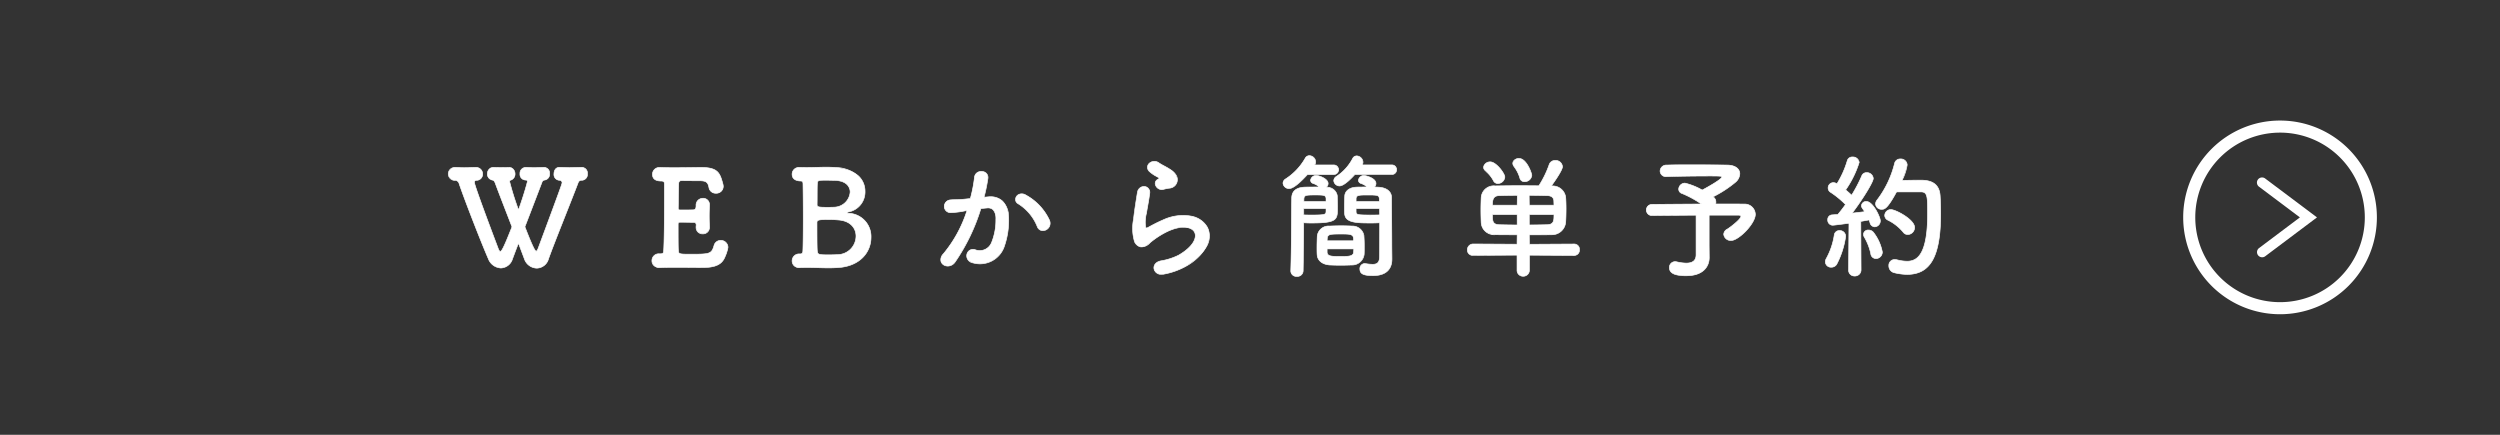 <svg xmlns="http://www.w3.org/2000/svg" width="414" height="72" viewBox="0 0 414 72"><rect x="0" y="0" width="414" height="72" fill="#333333" stroke="none"/><title>アセット 25</title><g id="レイヤー_2" data-name="レイヤー 2"><g id="レイヤー_4" data-name="レイヤー 4"><rect width="414" height="72" fill="none"/><path d="M85.858,40.272c-.44,1.144-.77,2.023-.99,2.617a2.09,2.09,0,0,1-1.914,1.5,2.347,2.347,0,0,1-2.09-1.54c-1.078-2.464-3.806-9.416-4.84-12.452a.715.715,0,0,0-.616-.527,1.069,1.069,0,1,1-.11-2.134h.066c.506.021,1.012.044,1.5.044.594,0,1.188-.022,1.87-.044h.044a1.068,1.068,0,0,1,1.144,1.077,1.009,1.009,0,0,1-1.034,1.057c-.242.044-.33.153-.33.33,0,.132.22,1.122,3.916,10.89.132.353.242.55.374.55.22,0,.572-.594,1.936-4.069-1.056-2.729-2.178-5.61-2.772-7.217-.154-.4-.286-.506-.506-.527a.926.926,0,0,1-.792-1.034c0-.528.286-1.056.858-1.056h.022c.418,0,.968.021,1.65.021.352,0,.726,0,1.144-.021h.044c.572,0,.858.55.858,1.077a.956.956,0,0,1-.66,1.013.241.241,0,0,0-.242.242,48.139,48.139,0,0,0,1.474,4.708,47.792,47.792,0,0,0,1.474-4.708c0-.154-.088-.242-.264-.242a.951.951,0,0,1-.968-1.034.978.978,0,0,1,.946-1.056h.066c.506.021.9.044,1.3.044.484,0,.946-.022,1.628-.044h.044a.929.929,0,0,1,.924,1.033.979.979,0,0,1-.792,1.057.48.48,0,0,0-.462.352c-.814,2.112-1.87,4.906-2.838,7.393,1.474,3.827,1.738,4.025,1.87,4.025.11,0,.22-.176.33-.462,3.916-10.516,3.96-10.736,3.96-10.868a.408.408,0,0,0-.4-.4.954.954,0,0,1-.946-1.057c0-.55.286-1.077.88-1.077h.044c.506.021,1.078.044,1.628.044.682,0,1.386-.022,2.068-.044H96.4a.955.955,0,0,1,.88,1.056.969.969,0,0,1-.924,1.078.565.565,0,0,0-.594.352C94.218,34.244,91.71,40.4,90.83,42.889a2.071,2.071,0,0,1-1.936,1.519,2.248,2.248,0,0,1-2.068-1.562Z" fill="#fff"/><path d="M88.894,44.46a2.3,2.3,0,0,1-2.117-1.6l-.919-2.443c-.333.868-.649,1.7-.939,2.487a2.156,2.156,0,0,1-1.964,1.53,2.4,2.4,0,0,1-2.138-1.571c-1.092-2.5-3.83-9.485-4.842-12.457a.664.664,0,0,0-.565-.491,1.122,1.122,0,1,1-.11-2.239l.134,0c.475.02.966.041,1.428.041.507,0,1-.017,1.577-.035l.336-.009a1.126,1.126,0,0,1,1.2,1.13,1.064,1.064,0,0,1-1.086,1.109c-.243.045-.277.16-.277.277,0,.16.381,1.539,3.913,10.871.09.24.208.516.325.516.22,0,.73-1.089,1.879-4.017l-.5-1.3c-.907-2.34-1.764-4.551-2.263-5.9-.153-.394-.276-.476-.462-.493a1.127,1.127,0,0,1,.072-2.2h.022c.184,0,.393,0,.628.009.3.006.64.013,1.022.013.356,0,.725,0,1.141-.021h.047a1.157,1.157,0,0,1,.208,2.194c-.174.021-.2.129-.2.19a46.323,46.323,0,0,0,1.421,4.551c.89-2.494,1.416-4.445,1.421-4.552,0-.128-.067-.188-.211-.188a1,1,0,0,1-1.021-1.087,1.027,1.027,0,0,1,1-1.108h.066l.305.014c.365.016.68.03.993.03.352,0,.688-.012,1.114-.026l.513-.018h.045a.985.985,0,0,1,.977,1.086,1.03,1.03,0,0,1-.84,1.109.427.427,0,0,0-.418.319c-.311.807-.658,1.715-1.022,2.668-.6,1.561-1.212,3.175-1.808,4.7,1.03,2.673,1.623,3.973,1.813,3.973.035,0,.132-.042.281-.428,3.957-10.625,3.957-10.734,3.957-10.85a.353.353,0,0,0-.343-.343,1,1,0,0,1-1-1.109c0-.562.289-1.13.933-1.13h.044c.5.021,1.082.044,1.628.044.672,0,1.367-.022,2.039-.043H96.4a1,1,0,0,1,.933,1.108,1.023,1.023,0,0,1-.977,1.131.509.509,0,0,0-.544.317c-.64,1.673-1.45,3.722-2.233,5.7-1.121,2.836-2.18,5.515-2.694,6.967A2.131,2.131,0,0,1,88.894,44.46Zm-3.036-4.337,1.017,2.7a2.2,2.2,0,0,0,2.019,1.528,2.029,2.029,0,0,0,1.886-1.483c.515-1.454,1.574-4.134,2.7-6.971.783-1.981,1.593-4.031,2.233-5.7a.609.609,0,0,1,.643-.386.923.923,0,0,0,.872-1.025.9.9,0,0,0-.828-1h-.07c-.672.021-1.368.043-2.042.043-.548,0-1.129-.022-1.63-.044h-.042c-.572,0-.828.515-.828,1.024a.91.91,0,0,0,.9,1,.46.46,0,0,1,.447.448c0,.142,0,.244-3.963,10.887-.133.344-.25.5-.38.5s-.356,0-1.919-4.06l-.007-.019.007-.02c.6-1.534,1.217-3.155,1.815-4.723.364-.952.711-1.861,1.022-2.669a.532.532,0,0,1,.506-.386.927.927,0,0,0,.745-1,.88.88,0,0,0-.872-.98h-.044l-.511.018c-.427.015-.764.026-1.117.026-.314,0-.631-.014-1-.03l-.367-.014a.926.926,0,0,0-.893,1,.9.9,0,0,0,.916.981.279.279,0,0,1,.316.295,46.276,46.276,0,0,1-1.477,4.726l-.05.14-.049-.14a48.551,48.551,0,0,1-1.477-4.726.294.294,0,0,1,.288-.295.908.908,0,0,0,.614-.96c0-.509-.277-1.024-.805-1.024h-.044c-.417.021-.787.021-1.144.021-.383,0-.724-.007-1.024-.013-.234,0-.443-.009-.626-.009h-.022c-.553,0-.806.52-.806,1,0,.457.232.96.742.981.261.025.4.167.553.561.5,1.35,1.355,3.561,2.262,5.9l.517,1.336-.007.02c-1.5,3.817-1.759,4.1-1.985,4.1-.171,0-.289-.224-.423-.584C79.011,32.092,78.5,30.4,78.5,30.2s.119-.336.374-.382a.965.965,0,0,0,.99-1,1.013,1.013,0,0,0-1.091-1.024H78.73l-.289.01c-.551.018-1.072.034-1.581.034-.464,0-.957-.021-1.433-.041l-.129,0a.973.973,0,0,0-1,1.024c0,.638.406,1,1.113,1a.768.768,0,0,1,.666.563c1.012,2.97,3.748,9.954,4.839,12.448a2.3,2.3,0,0,0,2.042,1.509,2.054,2.054,0,0,0,1.865-1.463c.3-.821.638-1.7.99-2.616Z" fill="#fff"/><path d="M114.185,42.1c3.52,0,3.652-.088,4.048-1.43a1.124,1.124,0,0,1,1.1-.858,1.182,1.182,0,0,1,1.21,1.166,6.037,6.037,0,0,1-.44,1.431c-.44,1.144-1.254,1.892-3.586,1.892-1.188,0-2.838-.021-4.378-.021-1.056,0-2.046,0-2.86.044a1.185,1.185,0,0,1-1.32-1.145,1.139,1.139,0,0,1,1.21-1.144h.22c.374,0,.484-.11.506-.44.11-1.452.132-5.588.132-8.777V30.482c0-.33-.088-.507-.572-.507-.506,0-1.408-.109-1.408-1.121a1.141,1.141,0,0,1,1.232-1.122h.088c.594.021,1.342.044,2.156.044,1.628,0,3.5-.044,4.664-.044,2.706,0,3.036.989,3.5,2.64a2.054,2.054,0,0,1,.088.484A1.148,1.148,0,0,1,118.563,32a1.131,1.131,0,0,1-1.166-.968c-.154-.792-.418-1.1-1.518-1.1-.924,0-2.618-.021-2.9-.021-.44,0-.572.088-.594.572-.022.989-.044,2.529-.066,4,0,.22.11.286.308.286.7,0,1.826,0,2.2-.022s.44-.33.44-.7a1.131,1.131,0,0,1,1.144-1.21,1.05,1.05,0,0,1,1.078,1.122v.088c-.022.506-.044,1.1-.044,1.672,0,.683.022,1.364.044,1.849v.088a1.112,1.112,0,0,1-2.222,0v-.088c0-.089.022-.2.022-.286,0-.242-.066-.462-.462-.462-.418,0-1.518-.022-2.2-.022-.264,0-.33.11-.33.353,0,2,0,3.827.044,4.334C112.359,42.053,112.491,42.1,114.185,42.1Z" fill="#fff"/><path d="M109.227,44.373A1.478,1.478,0,0,1,108.24,44a1.1,1.1,0,0,1-.333-.829,1.19,1.19,0,0,1,1.263-1.2h.22c.34,0,.433-.08.454-.392.109-1.438.132-5.565.132-8.773V30.482c0-.313-.075-.454-.519-.454-.956,0-1.461-.406-1.461-1.174a1.191,1.191,0,0,1,1.285-1.175h.088c.567.021,1.323.044,2.156.044.881,0,1.852-.014,2.707-.024.731-.011,1.422-.02,1.957-.02,2.8,0,3.1,1.065,3.549,2.678l.015.059a1.825,1.825,0,0,1,.075.44,1.207,1.207,0,0,1-1.263,1.2,1.183,1.183,0,0,1-1.218-1.012c-.152-.779-.4-1.057-1.466-1.057-.594,0-1.5-.009-2.157-.015l-.747-.007c-.407,0-.52.065-.541.521-.02.883-.04,2.229-.059,3.531l-.007.472c0,.171.067.232.255.232.682,0,1.824,0,2.2-.022.281-.017.39-.2.39-.651a1.188,1.188,0,0,1,.322-.9,1.264,1.264,0,0,1,.875-.366,1.1,1.1,0,0,1,1.131,1.175v.088c-.021.473-.044,1.088-.044,1.672,0,.765.028,1.485.044,1.847v.09a1.118,1.118,0,0,1-1.175,1.131,1.107,1.107,0,0,1-1.153-1.131v-.088a1.385,1.385,0,0,1,.011-.149,1.28,1.28,0,0,0,.011-.137c0-.245-.07-.409-.409-.409-.184,0-.5,0-.853-.009-.452-.007-.965-.014-1.347-.014-.215,0-.277.067-.277.3,0,1.967,0,3.825.044,4.329.02.512.079.567,1.8.567,3.315,0,3.586,0,4-1.392a1.181,1.181,0,0,1,1.151-.9,1.231,1.231,0,0,1,1.263,1.219,6.141,6.141,0,0,1-.444,1.451c-.384,1-1.091,1.924-3.635,1.924-.556,0-1.213,0-1.912-.01-.81-.006-1.646-.012-2.466-.012-1.051,0-2.044,0-2.857.044Zm-.058-2.289a1.088,1.088,0,0,0-1.157,1.091,1,1,0,0,0,.3.753,1.39,1.39,0,0,0,.964.339c.815-.044,1.81-.044,2.862-.044.82,0,1.657.006,2.467.012.7,0,1.355.01,1.911.01,1.694,0,2.943-.316,3.537-1.857a6.039,6.039,0,0,0,.437-1.412,1.126,1.126,0,0,0-1.157-1.113,1.067,1.067,0,0,0-1.049.82c-.413,1.4-.6,1.468-4.1,1.468-1.664,0-1.877-.037-1.9-.666-.044-.507-.044-2.366-.044-4.336,0-.243.065-.405.383-.405.383,0,.9.007,1.348.013.354,0,.668.01.852.01.461,0,.515.294.515.515a1.367,1.367,0,0,1-.011.148,1.259,1.259,0,0,0-.011.138v.088a1.059,1.059,0,0,0,2.117,0v-.088c-.017-.359-.044-1.082-.044-1.849,0-.586.023-1.2.044-1.674v-.086a1,1,0,0,0-1.025-1.069,1.158,1.158,0,0,0-.8.334,1.092,1.092,0,0,0-.292.822c0,.36-.058.732-.49.758-.375.022-1.475.022-2.2.022-.155,0-.361-.035-.361-.339l.007-.472c.02-1.3.039-2.649.059-3.533.024-.53.19-.624.646-.624l.748.006c.66.007,1.563.016,2.156.016,1.153,0,1.416.353,1.57,1.144a1.147,1.147,0,0,0,2.271-.166,1.717,1.717,0,0,0-.072-.414l-.015-.058c-.438-1.564-.729-2.6-3.447-2.6-.534,0-1.225.01-1.956.02-.856.012-1.827.024-2.708.024-.834,0-1.592-.023-2.158-.044h-.086a1.089,1.089,0,0,0-1.179,1.069c0,.709.456,1.068,1.355,1.068.522,0,.625.205.625.56v2.332c0,3.21-.023,7.34-.132,8.781-.024.366-.166.489-.559.489Z" fill="#fff"/><path d="M144.242,39.326c0,2.31-1.716,4.773-5.522,4.994-.506.021-.99.044-1.452.044-1.21,0-2.31-.066-3.52-.066-.4,0-.814,0-1.254.022a1.138,1.138,0,0,1-1.32-1.122,1.159,1.159,0,0,1,1.276-1.145h.044c.374,0,.44-.2.462-.483.044-.924.066-3.212.066-5.5s-.022-4.6-.044-5.588c0-.353-.088-.507-.4-.507-.638,0-1.408-.241-1.408-1.121a1.129,1.129,0,0,1,1.232-1.122h.11c.4.021.792.021,1.166.021,1.122,0,2.134-.065,3.234-.065.418,0,.858.021,1.32.044,3.894.241,5.016,2.31,5.016,3.938a3.372,3.372,0,0,1-2.618,3.41c-.352.044-.374.132-.374.154,0,.088.33.088.352.088A3.845,3.845,0,0,1,144.242,39.326Zm-2.486-.22c0-1.3-.88-2.53-2.926-2.685-.55-.044-1.012-.065-1.474-.065-1.76,0-2.068.044-2.068.506,0,3.762.022,4.422.066,4.773.066.506.22.572,1.848.572.594,0,1.21-.022,1.628-.044A3.088,3.088,0,0,0,141.755,39.106Zm-4.884-9.263c-1.342,0-1.5.022-1.518.572-.044.528-.022,2.2-.044,3.454,0,.374.132.462,1.584.462.418,0,.88,0,1.276-.022a2.71,2.71,0,0,0,2.618-2.508c0-1.012-.792-1.936-2.772-1.936C138.016,29.866,137.443,29.843,136.871,29.843Z" fill="#fff"/><path d="M137.267,44.416c-.606,0-1.193-.017-1.762-.033s-1.154-.033-1.758-.033c-.4,0-.812,0-1.251.022a1.344,1.344,0,0,1-1.026-.333,1.144,1.144,0,0,1-.35-.842A1.21,1.21,0,0,1,132.45,42h.044c.319,0,.387-.141.409-.435.041-.853.066-2.959.066-5.5,0-2.344-.023-4.628-.044-5.587,0-.345-.083-.455-.343-.455-.343,0-1.461-.085-1.461-1.174a1.178,1.178,0,0,1,1.285-1.175h.11c.4.021.788.021,1.166.021.563,0,1.106-.017,1.631-.033s1.054-.032,1.6-.032c.417,0,.854.021,1.316.044a6.113,6.113,0,0,1,4.009,1.464,3.507,3.507,0,0,1,1.063,2.526,3.413,3.413,0,0,1-2.663,3.463c-.241.029-.308.079-.324.1a.8.8,0,0,0,.294.039,3.913,3.913,0,0,1,3.683,4.057c0,2.352-1.723,4.823-5.572,5.047l-.125.006C138.132,44.4,137.692,44.416,137.267,44.416Zm-3.52-.172c.606,0,1.193.017,1.762.033s1.154.033,1.758.033c.423,0,.861-.019,1.325-.039l.125,0c3.779-.22,5.472-2.64,5.472-4.941a3.8,3.8,0,0,0-3.582-3.951h0c-.4,0-.4-.105-.4-.141,0-.07.073-.163.42-.207a3.3,3.3,0,0,0,2.572-3.357,3.4,3.4,0,0,0-1.032-2.451,6.006,6.006,0,0,0-3.935-1.434c-.466-.022-.9-.044-1.316-.044-.546,0-1.082.017-1.6.032s-1.07.033-1.635.033c-.379,0-.771,0-1.169-.021h-.107a1.077,1.077,0,0,0-1.179,1.069c0,.964.948,1.068,1.355,1.068.373,0,.449.224.449.56.021.958.044,3.243.044,5.588,0,2.538-.025,4.647-.066,5.5-.021.271-.078.533-.515.533h-.044a1.11,1.11,0,0,0-1.224,1.092,1.041,1.041,0,0,0,.317.766,1.226,1.226,0,0,0,.947.3C132.932,44.245,133.347,44.245,133.747,44.245ZM137.2,42.26c-1.633,0-1.828-.063-1.9-.618-.047-.374-.066-1.121-.066-4.78,0-.514.347-.559,2.121-.559.454,0,.91.021,1.479.065,2.193.165,2.974,1.522,2.974,2.737a3.146,3.146,0,0,1-2.975,3.11C138.575,42.23,137.9,42.26,137.2,42.26Zm.154-5.852c-1.77,0-2.015.056-2.015.453,0,3.63.021,4.4.065,4.767.06.46.175.526,1.8.526.7,0,1.369-.031,1.625-.044a3.04,3.04,0,0,0,2.876-3c0-1.167-.756-2.472-2.877-2.632C138.26,36.429,137.807,36.409,137.355,36.409Zm-.462-2.024c-1.407,0-1.637-.072-1.637-.515.008-.5.01-1.048.012-1.582,0-.8,0-1.555.032-1.876.024-.6.245-.621,1.571-.621.566,0,1.141.022,1.146.022,1.364,0,2.823.522,2.823,1.988a2.764,2.764,0,0,1-2.668,2.561C137.775,34.384,137.307,34.384,136.893,34.384Zm-.022-4.488c-1.363,0-1.445.029-1.465.521-.026.32-.029,1.073-.032,1.871,0,.534,0,1.088-.012,1.582,0,.316.065.408,1.531.408.412,0,.878,0,1.273-.022a2.657,2.657,0,0,0,2.568-2.455c0-.441-.2-1.883-2.719-1.883C138.008,29.918,137.435,29.9,136.871,29.9Z" fill="#fff"/><path d="M163.683,32.593c1.848-.153,3.256.924,3.344,3.389a13.094,13.094,0,0,1-.748,4.905,4.266,4.266,0,0,1-5.17,2.641c-1.738-.506-1.034-2.53.308-2.2a2.1,2.1,0,0,0,2.794-1.188,9.809,9.809,0,0,0,.7-3.806c0-1.342-.462-1.979-1.474-1.892-.33.021-.66.065-1.012.109a32.433,32.433,0,0,1-4.268,8.845c-1.056,1.5-3.344.22-1.914-1.387a21.227,21.227,0,0,0,3.894-7.149l-.264.044a14.936,14.936,0,0,1-2.376.308,1.057,1.057,0,1,1-.066-2.112c.682-.065,1.364-.044,2.156-.109l1.1-.11a23.429,23.429,0,0,0,.682-3.5c.154-1.43,2.4-1.3,2.222.176a29.06,29.06,0,0,1-.638,3.1Zm8.1,4.95a7.9,7.9,0,0,0-3.146-3.784c-1.078-.594-.11-2.244,1.254-1.452a9.125,9.125,0,0,1,3.916,4.181C174.352,37.94,172.372,38.908,171.779,37.543Z" fill="#fff"/><path d="M156.959,44.114a1.394,1.394,0,0,1-.18-.012,1.18,1.18,0,0,1-.979-.724,1.39,1.39,0,0,1,.407-1.4,21.229,21.229,0,0,0,3.854-7.048l-.176.029a14.285,14.285,0,0,1-2.385.309,1.074,1.074,0,0,1-1.174-1.018,1.152,1.152,0,0,1,1.1-1.2c.35-.033.7-.044,1.062-.056.348-.011.708-.021,1.1-.054l1.063-.106a23.367,23.367,0,0,0,.671-3.455,1.116,1.116,0,0,1,.675-.943,1.293,1.293,0,0,1,1.256.123,1.044,1.044,0,0,1,.4,1.008,28.858,28.858,0,0,1-.621,3.037l.652-.06a3.019,3.019,0,0,1,2.318.677,3.76,3.76,0,0,1,1.083,2.763,13.148,13.148,0,0,1-.751,4.928,4.3,4.3,0,0,1-5.234,2.671,1.242,1.242,0,0,1-1.03-1.507,1.1,1.1,0,0,1,1.365-.8,2.05,2.05,0,0,0,2.733-1.159,9.776,9.776,0,0,0,.7-3.783,2.086,2.086,0,0,0-.466-1.58,1.192,1.192,0,0,0-.951-.259c-.292.019-.584.056-.893.095l-.083.01a32.267,32.267,0,0,1-4.265,8.827A1.534,1.534,0,0,1,156.959,44.114Zm3.26-9.32-.029.084a21.123,21.123,0,0,1-3.9,7.167,1.292,1.292,0,0,0-.387,1.3,1.075,1.075,0,0,0,.894.655,1.4,1.4,0,0,0,1.324-.631,32.211,32.211,0,0,0,4.261-8.83l.01-.032.15-.02c.31-.039.6-.075.9-.095a1.284,1.284,0,0,1,1.03.286,2.179,2.179,0,0,1,.5,1.658,9.889,9.889,0,0,1-.709,3.828,2.147,2.147,0,0,1-2.854,1.218.989.989,0,0,0-1.238.72,1.142,1.142,0,0,0,.957,1.378,4.192,4.192,0,0,0,5.107-2.61,13.032,13.032,0,0,0,.744-4.883,3.661,3.661,0,0,0-1.047-2.687,2.9,2.9,0,0,0-2.239-.65l-.8.073.019-.072a29.111,29.111,0,0,0,.637-3.1.942.942,0,0,0-.354-.911,1.184,1.184,0,0,0-1.15-.111,1.014,1.014,0,0,0-.612.858,23.473,23.473,0,0,1-.684,3.506l-.009.035-.036,0-1.1.11c-.391.032-.752.043-1.1.054s-.708.022-1.055.056a1.049,1.049,0,0,0-1.007,1.09.974.974,0,0,0,1.068.917,15.548,15.548,0,0,0,2.366-.307ZM172.7,38.251a1.037,1.037,0,0,1-.972-.687h0a7.813,7.813,0,0,0-3.124-3.76.867.867,0,0,1-.489-.76,1,1,0,0,1,.506-.856,1.264,1.264,0,0,1,1.29.072,9.2,9.2,0,0,1,3.939,4.208,1.276,1.276,0,0,1-.7,1.693A1.2,1.2,0,0,1,172.7,38.251Zm-3.527-6.1a.978.978,0,0,0-.5.133.9.9,0,0,0-.454.764.769.769,0,0,0,.435.669,7.911,7.911,0,0,1,3.169,3.809h0a.949.949,0,0,0,1.281.543,1.174,1.174,0,0,0,.646-1.559,9.1,9.1,0,0,0-3.894-4.153A1.355,1.355,0,0,0,169.175,32.148Z" fill="#fff"/><path d="M192.727,45.4c-1.782.352-2.354-1.826-.484-2.2a10.318,10.318,0,0,0,2.948-.946c2.42-1.408,3.08-2.926,2.618-3.806s-2.068-1.21-4.4-.154a13.91,13.91,0,0,0-2.948,1.892c-1.3,1.255-2.178.639-2.574-.132a7.571,7.571,0,0,1-.176-3.739c.176-1.606.462-3.3.638-4.423.22-1.407,2.222-1.363,2.024.221-.11.924-.352,2.155-.528,3.212a5.766,5.766,0,0,0-.132,2.288c.066.176.176.176.374.065.44-.242,1.474-.813,2.508-1.254,6.644-2.882,11.33,3.059,3.894,7.612A11.91,11.91,0,0,1,192.727,45.4Zm-.088-14.036c-1.056.264-1.848-1.145-.924-1.65.11-.065.33-.176.176-.286a7.69,7.69,0,0,1-1.562-1.034c-.946-1.033.506-2.2,1.606-1.407.4.285,1.144.615,1.782,1.033a2.351,2.351,0,0,1,1.254,1.606,1.432,1.432,0,0,1-1.386,1.54C193.3,31.207,192.991,31.274,192.639,31.362Z" fill="#fff"/><path d="M192.347,45.49a1.239,1.239,0,0,1-1.292-.95c-.106-.536.217-1.2,1.178-1.394a10.1,10.1,0,0,0,2.932-.94c2.412-1.4,3.043-2.888,2.6-3.735-.427-.814-1.966-1.2-4.331-.131A13.861,13.861,0,0,0,190.5,40.22a1.946,1.946,0,0,1-1.619.719,1.53,1.53,0,0,1-1.04-.863,7.809,7.809,0,0,1-.182-3.77c.147-1.341.367-2.717.543-3.822.034-.215.066-.417.1-.6a1.176,1.176,0,0,1,1.153-1.059.942.942,0,0,1,.149.011,1.033,1.033,0,0,1,.826,1.283c-.075.636-.215,1.424-.35,2.186-.062.351-.124.7-.178,1.028a5.894,5.894,0,0,0-.135,2.26c.021.059.047.092.078.1s.114,0,.221-.063l.029-.016c.44-.242,1.47-.809,2.485-1.241a7.8,7.8,0,0,1,4.647-.639,3.884,3.884,0,0,1,2.774,1.9,3.363,3.363,0,0,1-.064,3.052,8.7,8.7,0,0,1-3.416,3.391,11.872,11.872,0,0,1-3.78,1.371h0A2,2,0,0,1,192.347,45.49Zm3.731-7.905a1.857,1.857,0,0,1,1.778.837c.469.893-.166,2.438-2.639,3.876a10.19,10.19,0,0,1-2.964.952c-.9.179-1.195.767-1.095,1.27a1.213,1.213,0,0,0,1.558.827h0a11.946,11.946,0,0,0,3.745-1.357,8.6,8.6,0,0,0,3.375-3.347,3.257,3.257,0,0,0,.065-2.957c-.9-1.731-3.758-2.747-7.286-1.215-1.01.43-2.037,1-2.476,1.235l-.028.016c-.139.078-.23.1-.309.071a.251.251,0,0,1-.14-.164,5.769,5.769,0,0,1,.129-2.315c.055-.331.117-.679.179-1.029.134-.761.273-1.547.349-2.18.1-.771-.336-1.11-.736-1.166a1.064,1.064,0,0,0-1.183.959c-.029.187-.062.389-.1.6-.176,1.1-.4,2.479-.542,3.817a7.746,7.746,0,0,0,.17,3.709,1.428,1.428,0,0,0,.963.808,1.867,1.867,0,0,0,1.527-.689,13.94,13.94,0,0,1,2.963-1.9A6.886,6.886,0,0,1,196.078,37.584Zm-3.7-6.137a1.162,1.162,0,0,1-1.056-.735.8.8,0,0,1,.368-1.048l.027-.016c.056-.032.172-.1.174-.143,0-.01-.011-.023-.031-.038-.118-.073-.259-.152-.408-.236a4.806,4.806,0,0,1-1.163-.806.952.952,0,0,1-.074-1.352,1.307,1.307,0,0,1,1.75-.134,7.853,7.853,0,0,0,.787.459c.314.169.67.361.993.573.822.538,1.24,1.077,1.278,1.646a1.473,1.473,0,0,1-1.431,1.6c-.269.042-.567.1-.941.2A1.125,1.125,0,0,1,192.378,31.448Zm-1.227-4.674a1.157,1.157,0,0,0-.857.371.851.851,0,0,0,.074,1.21,4.772,4.772,0,0,0,1.137.785c.15.084.292.164.414.24a.152.152,0,0,1,.078.131c0,.1-.127.172-.226.229l-.028.017a.7.7,0,0,0-.321.916,1.032,1.032,0,0,0,1.206.637c.377-.094.679-.157.951-.2a1.374,1.374,0,0,0,1.341-1.483c-.036-.535-.438-1.047-1.23-1.566-.32-.209-.674-.4-.986-.567a7.964,7.964,0,0,1-.8-.467A1.281,1.281,0,0,0,191.151,26.774Z" fill="#fff"/><path d="M216.5,28.9c-.154.176-2.024,2.332-3.014,2.332a1,1,0,0,1-1.034-.9.88.88,0,0,1,.44-.7,9.813,9.813,0,0,0,3.256-3.454.762.762,0,0,1,.682-.4,1.074,1.074,0,0,1,1.034,1.012.956.956,0,0,1-.154.506v.022h3.1a.793.793,0,1,1,0,1.584Zm-.616,8.777c0,1.849-.044,4.643-.088,7.172a.954.954,0,0,1-1.034.925.929.929,0,0,1-1.012-.881v-.044c.11-3.365.11-8.052.154-12.012,0-.9.418-1.76,2.112-1.848.572-.022,1.606-.022,2.442-.022a2.515,2.515,0,0,0-1.012-.594.567.567,0,0,1-.418-.528.922.922,0,0,1,.946-.792c.418,0,1.958.528,1.958,1.342a.81.81,0,0,1-.286.595c1.012.088,1.76.66,1.8,1.452.022.527.044,1.188.044,1.8,0,2.178-.044,2.684-4.378,2.684-.462,0-.9-.021-1.232-.044Zm3.7-3.146h-3.7v1.056c.308.022.924.022,1.518.022,2.134,0,2.156-.133,2.178-.595Zm0-1.672c-.044-.551-.4-.572-1.8-.572-1.584,0-1.826.021-1.87.726v.353h3.674Zm-1.474,9.283c-.022-.352-.022-.748-.022-1.144,0-.66.022-1.342.044-1.892a1.859,1.859,0,0,1,2.024-1.673c.638-.021,1.3-.044,1.936-.044s1.276.022,1.826.044a1.93,1.93,0,0,1,1.936,1.54c.044.551.066,1.188.066,1.826,0,.462,0,.9-.022,1.32a2.006,2.006,0,0,1-2.046,1.76c-.572.022-1.188.044-1.826.044-.616,0-1.254-.021-1.826-.044C218.925,43.791,218.155,43.11,218.111,42.141Zm6.05-2.266c0-.132-.022-.264-.022-.374-.044-.7-.594-.748-1.892-.748-1.98,0-2.42,0-2.464.771,0,.109-.022.22-.022.352Zm-4.4,1.342v.528c.022.682.66.726,2.156.726s2.2-.021,2.244-.748c0-.153.022-.33.022-.506Zm4.6-12.319c-.418.483-1.76,1.892-2.508,1.892a.969.969,0,0,1-.99-.88.873.873,0,0,1,.418-.683,7.824,7.824,0,0,0,2.728-3.014.75.75,0,0,1,.66-.4,1.094,1.094,0,0,1,1.034,1.033.928.928,0,0,1-.132.463h4.862a.793.793,0,1,1,0,1.584Zm2.816,8.029c-2.6,0-4.444-.021-4.51-1.605-.022-.33-.022-.7-.022-1.078,0-.638.022-1.3.044-1.8.044-.814.814-1.408,1.914-1.452.352-.022,1.078-.022,1.782-.022a2.515,2.515,0,0,0-1.012-.594.568.568,0,0,1-.418-.528.922.922,0,0,1,.946-.792c.11,0,1.958.374,1.958,1.342a.82.82,0,0,1-.264.572c.22,0,.44.022.594.022,1.606.065,2.244.88,2.244,1.693,0,2,.044,5.853.044,7.7,0,.968.022,1.826.022,2.53,0,1.452-.748,2.728-3.08,2.728-1.474,0-2.222-.2-2.222-1.1a.837.837,0,0,1,.836-.9c.044,0,.088.022.154.022a7.209,7.209,0,0,0,1.122.109c.66,0,1.122-.22,1.144-1.21.022-1.43.022-4.245.022-5.676C228.142,36.906,227.681,36.927,227.175,36.927Zm1.232-3.981c-.044-.595-.176-.66-1.914-.66-1.54,0-1.892.044-1.936.594v.484h3.85Zm.044,1.584h-3.894v.483c.022.528.11.595,2.288.595.66,0,1.32,0,1.628-.022Z" fill="#fff"/><path d="M214.767,45.825a.977.977,0,0,1-1.064-.934v-.044c.078-2.384.1-5.447.123-8.409.009-1.229.018-2.447.031-3.6,0-1.186.727-1.825,2.162-1.9.545-.021,1.508-.022,2.317-.022a2.367,2.367,0,0,0-.787-.444l-.117-.048a.617.617,0,0,1-.451-.577.979.979,0,0,1,1-.845c.417,0,2.011.523,2.011,1.395a.849.849,0,0,1-.222.554,1.76,1.76,0,0,1,1.74,1.49c.03.711.044,1.3.044,1.807,0,2.157,0,2.736-4.431,2.736-.456,0-.884-.021-1.179-.04v.735c0,1.862-.044,4.671-.088,7.173A1.007,1.007,0,0,1,214.767,45.825Zm3.7-14.807c-.833,0-1.869,0-2.44.022-1.387.072-2.061.659-2.061,1.795-.013,1.156-.022,2.375-.031,3.6-.022,2.963-.045,6.026-.123,8.41v.042a.876.876,0,0,0,.959.828.905.905,0,0,0,.981-.872c.043-2.5.088-5.311.088-7.172v-.849l.056,0c.294.02.746.044,1.229.044,4.325,0,4.325-.5,4.325-2.631,0-.5-.015-1.093-.044-1.8-.042-.75-.747-1.313-1.755-1.4l-.124-.011.093-.082a.758.758,0,0,0,.268-.555c0-.774-1.537-1.289-1.905-1.289a.87.87,0,0,0-.893.739.518.518,0,0,0,.384.479l.118.049a2.3,2.3,0,0,1,.914.559l.083.089Zm8.954,14.674c-1.44,0-2.274-.188-2.274-1.152a.887.887,0,0,1,.889-.955.353.353,0,0,1,.073.011.333.333,0,0,0,.081.012,7.233,7.233,0,0,0,1.122.109c.64,0,1.07-.2,1.091-1.158.021-1.41.022-4.22.022-5.618-.3.02-.738.04-1.245.04-2.511,0-4.494,0-4.563-1.656-.022-.33-.022-.712-.022-1.08,0-.526.015-1.134.044-1.806.046-.854.836-1.458,1.965-1.5.331-.021.994-.022,1.656-.022a2.367,2.367,0,0,0-.787-.444l-.117-.048a.617.617,0,0,1-.451-.577.98.98,0,0,1,1-.845c.137,0,2.011.388,2.011,1.395a.828.828,0,0,1-.2.521c.082,0,.161.007.234.011.09,0,.173.01.242.01,1.694.068,2.3.947,2.3,1.746,0,1.021.012,2.532.023,3.994.011,1.44.021,2.8.021,3.706,0,.521.007,1.022.012,1.464.005.385.01.742.01,1.066C230.549,45.33,228.586,45.692,227.416,45.692Zm-1.386-2a.787.787,0,0,0-.783.85c0,.782.547,1.047,2.169,1.047,2.5,0,3.027-1.455,3.027-2.675,0-.324,0-.681-.01-1.065-.006-.441-.012-.942-.012-1.465,0-.905-.011-2.266-.021-3.705-.011-1.462-.022-2.974-.022-4,0-.75-.576-1.574-2.193-1.641h0c-.069,0-.153,0-.245-.01s-.227-.013-.346-.013h-.128l.091-.09a.773.773,0,0,0,.249-.535c0-.9-1.781-1.288-1.905-1.289a.87.87,0,0,0-.894.739.519.519,0,0,0,.384.479l.118.049a2.3,2.3,0,0,1,.914.559l.083.089h-.122c-.7,0-1.429,0-1.779.022-1.072.043-1.821.606-1.865,1.4-.029.67-.044,1.276-.044,1.8,0,.367,0,.746.022,1.074.065,1.557,1.908,1.557,4.458,1.557.538,0,1-.024,1.294-.044l.056,0v.057c0,1.378,0,4.246-.022,5.677-.024,1.112-.619,1.262-1.2,1.262a7.139,7.139,0,0,1-1.131-.11h0a.429.429,0,0,1-.092-.013A.215.215,0,0,0,226.031,43.69Zm-4,.286c-.624,0-1.274-.022-1.828-.044-1.275-.088-2.094-.772-2.141-1.788-.022-.354-.022-.757-.022-1.146,0-.533.014-1.153.044-1.894a1.945,1.945,0,0,1,2.075-1.724h.022c.631-.021,1.284-.043,1.916-.043.647,0,1.283.022,1.828.044a1.982,1.982,0,0,1,1.987,1.587c.043.544.066,1.177.066,1.832,0,.465,0,.9-.022,1.323a2.053,2.053,0,0,1-2.1,1.81C223.313,43.954,222.68,43.976,222.027,43.976Zm.066-6.534c-.63,0-1.282.022-1.912.043h-.022a1.8,1.8,0,0,0-1.973,1.623c-.029.738-.044,1.356-.044,1.889,0,.389,0,.79.022,1.141h0c.043.957.826,1.6,2.041,1.688.552.021,1.2.044,1.823.044.651,0,1.283-.022,1.824-.044a1.949,1.949,0,0,0,2-1.71c.022-.416.022-.854.022-1.317,0-.652-.023-1.283-.066-1.822a1.876,1.876,0,0,0-1.886-1.491C223.372,37.464,222.738,37.442,222.093,37.442Zm-.176,5.082c-1.475,0-2.185-.033-2.208-.776v-.583h4.527v.053c0,.092-.006.185-.012.273s-.01.159-.01.232C224.165,42.524,223.367,42.524,221.916,42.524Zm-2.1-1.254v.476c.02.617.562.673,2.1.673,1.49,0,2.151-.028,2.191-.7,0-.072,0-.153.01-.236s.009-.142.011-.214Zm4.4-1.342h-4.505v-.053c0-.071.006-.136.012-.2a1.525,1.525,0,0,0,.01-.154c.047-.823.521-.823,2.517-.823,1.28,0,1.9.034,1.945.8,0,.055,0,.11.01.169s.012.137.012.208Zm-4.4-.105h4.292c0-.049-.006-.1-.01-.146s-.01-.121-.01-.175c-.04-.638-.509-.7-1.839-.7-2.033,0-2.371.021-2.411.721,0,.051,0,.1-.01.161S219.817,39.776,219.815,39.823Zm7.03-4.162c-2.141,0-2.316-.048-2.341-.646v-.538h4l.024,1.157-.05,0C228.166,35.661,227.495,35.661,226.845,35.661Zm-2.235-1.078v.431c.019.459.023.542,2.235.542.615,0,1.249,0,1.574-.02l-.02-.953Zm-7.2,1.078c-.6,0-1.212,0-1.522-.022l-.049,0V34.477h3.8v.536C219.613,35.537,219.526,35.661,217.407,35.661Zm-1.465-.125c.32.02.9.02,1.465.02,2.1,0,2.105-.126,2.125-.545v-.428h-3.591Zm12.518-2.119H224.5v-.537c.049-.619.485-.646,1.989-.646,1.735,0,1.919.066,1.967.709Zm-3.85-.105h3.745v-.363c-.04-.54-.115-.609-1.861-.609-1.538,0-1.843.044-1.883.545Zm-4.972.105h-3.78v-.405c.047-.755.345-.778,1.923-.778,1.352,0,1.807,0,1.857.621Zm-3.674-.105h3.569V32.86c-.04-.482-.3-.521-1.751-.521-1.709,0-1.78.077-1.817.676Zm-2.473-2.028a1.054,1.054,0,0,1-1.087-.955.929.929,0,0,1,.462-.747,9.833,9.833,0,0,0,3.242-3.439.814.814,0,0,1,.727-.42,1.134,1.134,0,0,1,1.086,1.064,1,1,0,0,1-.127.476h3.023a.846.846,0,1,1,0,1.689h-4.288C216.041,29.506,214.411,31.283,213.491,31.283Zm3.344-5.456a.715.715,0,0,0-.637.37,9.915,9.915,0,0,1-3.271,3.471.833.833,0,0,0-.417.66.947.947,0,0,0,.981.85c.7,0,1.989-1.189,2.964-2.3l.026-.029h4.336a.74.74,0,1,0,0-1.479h-3.155v-.091l.008-.013a.907.907,0,0,0,.146-.478A1.023,1.023,0,0,0,216.835,25.827Zm5.016,5.016a1.018,1.018,0,0,1-1.042-.933.927.927,0,0,1,.44-.727,7.8,7.8,0,0,0,2.713-3,.807.807,0,0,1,.705-.421,1.144,1.144,0,0,1,1.087,1.086.952.952,0,0,1-.1.41h4.774a.821.821,0,0,1,.889.845.829.829,0,0,1-.889.845h-6.048C224.2,29.158,222.7,30.842,221.851,30.842Zm2.816-4.972a.694.694,0,0,0-.614.369,7.89,7.89,0,0,1-2.745,3.031.823.823,0,0,0-.395.639.923.923,0,0,0,.937.827c.671,0,1.908-1.226,2.468-1.873l.016-.019h6.1a.74.74,0,1,0,0-1.479h-4.953l.045-.079a.878.878,0,0,0,.125-.437A1.047,1.047,0,0,0,224.666,25.871Z" fill="#fff"/><path d="M253.268,42.251v2.442a1.009,1.009,0,0,1-1.034,1.056.993.993,0,0,1-1.012-1.056V42.251l-7.26.044a.884.884,0,0,1-.968-.9.965.965,0,0,1,.968-.989l7.26.044.022-1.562c-1.276,0-2.728,0-3.564-.021-1.562-.044-2.332-.88-2.4-2.046-.022-.551-.044-1.3-.044-2.024,0-.748.022-1.474.044-2a2.089,2.089,0,0,1,2.332-2c1.32-.022,2.706-.044,4.136-.044,1.012,0,2.046.021,3.08.021a16.178,16.178,0,0,0,1.694-3.453,1.031,1.031,0,0,1,1.012-.748,1.134,1.134,0,0,1,1.21,1.033c0,.66-1.76,3.08-1.848,3.19h.132a2.186,2.186,0,0,1,2.244,1.848c.044.528.066,1.21.066,1.914,0,.814-.022,1.628-.066,2.223a2.258,2.258,0,0,1-2.354,2.09c-.99.021-2.442.021-3.674.021l.022,1.563,7.392-.044a.876.876,0,0,1,.9.945.887.887,0,0,1-.9.946Zm-5.214-11.858a.807.807,0,0,1-.748-.483,6.231,6.231,0,0,0-1.386-1.694.725.725,0,0,1-.242-.527c0-.463.55-.881,1.122-.881.968,0,2.4,1.914,2.4,2.509A1.168,1.168,0,0,1,248.055,30.393Zm3.212,1.958c-1.078,0-2.112.022-3.014.045-1.012.021-1.1.747-1.1,1.584h4.092Zm-.022,3.19h-4.092c0,1.056,0,1.628,1.122,1.672.88.022,1.914.044,2.97.044Zm1.232-5.456a.768.768,0,0,1-.792-.616,6.391,6.391,0,0,0-1.034-2,.838.838,0,0,1-.132-.418.963.963,0,0,1,1.034-.813c1.232,0,2.112,2.464,2.112,2.794A1.174,1.174,0,0,1,252.476,30.085Zm4.862,3.895c0-.265-.022-.484-.022-.683-.022-.55-.352-.88-1.078-.9-.88-.022-1.936-.045-3.014-.045l.022,1.629Zm-4.092,1.562v1.716c1.034,0,2.068-.021,3.014-.044,1.078-.044,1.078-.726,1.078-1.672Z" fill="#fff"/><path d="M252.235,45.8a1.04,1.04,0,0,1-1.065-1.108V42.3l-7.207.044a.936.936,0,0,1-1.021-.955,1.022,1.022,0,0,1,1.021-1.042l7.208.044.021-1.457c-1.266,0-2.687,0-3.512-.021a2.2,2.2,0,0,1-2.449-2.1c-.02-.5-.044-1.264-.044-2.027,0-.782.024-1.521.044-2a2.133,2.133,0,0,1,2.384-2.053c1.765-.03,3.691-.056,5.661-.033.508,0,1.018.011,1.529.011a16.244,16.244,0,0,0,1.671-3.417,1.087,1.087,0,0,1,1.062-.784A1.191,1.191,0,0,1,258.8,27.6c0,.623-1.471,2.689-1.8,3.138h.027a2.23,2.23,0,0,1,2.3,1.9c.042.512.066,1.193.066,1.918,0,.847-.024,1.658-.066,2.227a2.324,2.324,0,0,1-2.405,2.139c-.977.021-2.377.021-3.622.021l.021,1.457,7.339-.044a.928.928,0,0,1,.956,1,.939.939,0,0,1-.955,1l-7.339-.044v2.39A1.062,1.062,0,0,1,252.235,45.8Zm-.959-3.6v2.5a.939.939,0,0,0,.959,1,.96.96,0,0,0,.981-1V42.2h.053l7.392.044a.838.838,0,0,0,.849-.894.821.821,0,0,0-.85-.893l-7.444.044v-.052l-.023-1.616h.054c1.258,0,2.684,0,3.673-.021a2.193,2.193,0,0,0,2.3-2.04c.042-.566.066-1.375.066-2.22,0-.722-.023-1.4-.066-1.91a2.125,2.125,0,0,0-2.192-1.8h-.241l.068-.086c.143-.179,1.836-2.533,1.836-3.157a1.087,1.087,0,0,0-1.157-.98.973.973,0,0,0-.961.712,16.285,16.285,0,0,1-1.7,3.468l-.016.021h-.027c-.52,0-1.04,0-1.557-.011-1.969-.02-3.894,0-5.658.033a2.035,2.035,0,0,0-2.28,1.953c-.02.479-.044,1.218-.044,2,0,.762.024,1.521.044,2.022.069,1.228.925,1.955,2.347,2,.835.021,2.284.021,3.563.021h.054l-.023,1.668h-.053l-7.26-.044a.908.908,0,0,0-.915.937.828.828,0,0,0,.916.85Zm1.971-4.889h-.053V35.489h4.2v.053c0,.938,0,1.679-1.129,1.725C255.3,37.289,254.27,37.31,253.246,37.31Zm.053-1.716V37.2c1,0,2.016-.021,2.96-.044,1.007-.041,1.026-.646,1.027-1.566Zm-2,1.716h-.053c-1.107,0-2.169-.023-2.971-.044-1.173-.046-1.173-.678-1.173-1.725v-.053h4.2Zm-4.092-1.716c0,1.015.018,1.525,1.071,1.566.788.02,1.828.043,2.915.044v-1.61Zm10.186-1.562h-4.2l-.023-1.734h.054c1.112,0,2.2.023,3.016.045.725.021,1.1.342,1.129.952,0,.093,0,.188.01.292.006.122.012.249.012.393Zm-4.093-.105h3.987c0-.12-.006-.229-.012-.335s-.01-.2-.01-.295c-.022-.551-.358-.829-1.027-.849-.806-.021-1.867-.044-2.959-.045Zm-2,.105h-4.2V33.98c0-.85.088-1.614,1.152-1.637.937-.023,1.951-.045,3.015-.045h.054v.054Zm-4.091-.105h3.986l.021-1.523c-1.043,0-2.038.022-2.958.045C247.305,32.469,247.209,33.125,247.206,33.927Zm.849-3.481a.863.863,0,0,1-.8-.513,4.712,4.712,0,0,0-1.045-1.347c-.106-.105-.216-.215-.332-.334a.778.778,0,0,1-.257-.564,1.119,1.119,0,0,1,1.175-.934c.992,0,2.451,1.949,2.451,2.562A1.229,1.229,0,0,1,248.055,30.446ZM246.8,26.86c-.55,0-1.069.4-1.069.828a.679.679,0,0,0,.227.49c.116.12.225.229.331.333a4.787,4.787,0,0,1,1.065,1.375.751.751,0,0,0,.7.454,1.118,1.118,0,0,0,1.091-1.024C249.146,28.743,247.721,26.86,246.8,26.86Zm5.676,3.278a.817.817,0,0,1-.843-.656,5.585,5.585,0,0,0-.877-1.76l-.149-.226a.892.892,0,0,1-.141-.447c0-.519.562-.866,1.087-.866,1.288,0,2.165,2.492,2.165,2.847A1.23,1.23,0,0,1,252.476,30.138Zm-.924-3.85c-.474,0-.981.306-.981.761a.79.79,0,0,0,.125.392c.048.074.1.148.147.223a5.681,5.681,0,0,1,.892,1.792.718.718,0,0,0,.741.577,1.122,1.122,0,0,0,1.135-1C253.612,28.7,252.75,26.288,251.553,26.288Z" fill="#fff"/><path d="M283.048,42.625v.044c0,1.452-.99,2.992-3.784,2.992-.88,0-2.816-.022-2.816-1.342a.953.953,0,0,1,.968-.99,1.685,1.685,0,0,1,.308.044,7.193,7.193,0,0,0,1.518.2c1.144,0,1.628-.506,1.628-1.387V35.629c-2.882.022-5.852.044-7.326.066h-.022a.925.925,0,0,1,0-1.849c1.584-.021,4.994-.044,8.228-.065a17.046,17.046,0,0,0-3.19-1.738.768.768,0,0,1-.572-.748,1.042,1.042,0,0,1,1.056-.968,10.935,10.935,0,0,1,2.838,1.144c.044-.021,3.256-1.716,3.256-2.178,0-.11-.088-.154-2-.154-2.09,0-5.39.044-7.084.11h-.066a.974.974,0,0,1-1.078-.924,1.035,1.035,0,0,1,1.122-.99c1.034-.044,2.618-.044,4.246-.044,2.244,0,4.6.022,5.786.044,1.342.022,2.046.66,2.046,1.452a1.938,1.938,0,0,1-.682,1.364,19.308,19.308,0,0,1-3.74,2.441.6.6,0,0,0,.132.11.974.974,0,0,1,.33.748.857.857,0,0,1-.044.33c2.178,0,4,0,4.708.021a1.755,1.755,0,0,1,1.87,1.694c0,1.518-2.772,4.334-4,4.334a1.16,1.16,0,0,1-1.232-1.034,1.022,1.022,0,0,1,.572-.836c.484-.286,2.266-1.649,2.266-2.112,0-.132-.132-.22-.418-.22h-4.84v5.017Z" fill="#fff"/><path d="M279.264,45.714a6.669,6.669,0,0,1-1.752-.178c-.741-.213-1.116-.622-1.116-1.217a1.011,1.011,0,0,1,1.021-1.043,1.714,1.714,0,0,1,.319.045,7.179,7.179,0,0,0,1.507.2c1.06,0,1.575-.437,1.575-1.334v-6.5l-.958.007c-2.578.021-5.013.039-6.314.059h-.023a.978.978,0,0,1,0-1.954c1.556-.021,4.863-.043,8.062-.064h0a17.409,17.409,0,0,0-3.045-1.638.814.814,0,0,1-.6-.8,1.094,1.094,0,0,1,1.108-1.021,10.748,10.748,0,0,1,2.839,1.137c.524-.264,3.2-1.744,3.2-2.118,0-.076-.492-.1-1.949-.1-2.053,0-5.344.042-7.082.11h-.068a1.024,1.024,0,0,1-1.131-.977,1.085,1.085,0,0,1,1.173-1.043c1.034-.044,2.595-.044,4.247-.044,2.2,0,4.579.021,5.787.044,1.274.021,2.1.612,2.1,1.5a2,2,0,0,1-.7,1.4,19.213,19.213,0,0,1-3.687,2.417.359.359,0,0,0,.066.05l.012.008a1.022,1.022,0,0,1,.347.787,1.107,1.107,0,0,1-.024.277c2.118,0,3.94,0,4.637.021a1.807,1.807,0,0,1,1.921,1.747c0,1.588-2.8,4.387-4.057,4.387a1.215,1.215,0,0,1-1.285-1.087,1.073,1.073,0,0,1,.6-.881c.55-.325,2.241-1.659,2.241-2.067,0-.15-.255-.167-.365-.167h-4.788v4.964l.022,2.023C283.1,44.141,282.093,45.714,279.264,45.714Zm-1.848-2.332a.9.9,0,0,0-.915.938c0,1.289,1.937,1.289,2.763,1.289,1.8,0,3.731-.772,3.731-2.939v-.043l-.022-1.979v-5.07h4.893c.41,0,.471.171.471.272,0,.5-1.817,1.877-2.292,2.158a.972.972,0,0,0-.546.79,1.106,1.106,0,0,0,1.179.981c1.181,0,3.951-2.765,3.951-4.281a1.705,1.705,0,0,0-1.818-1.642c-.7-.021-2.559-.021-4.707-.021h-.078l.029-.072a.8.8,0,0,0,.041-.311.919.919,0,0,0-.308-.7.71.71,0,0,1-.139-.117l-.051-.051.065-.033a19.251,19.251,0,0,0,3.727-2.432,1.9,1.9,0,0,0,.667-1.327c0-.83-.783-1.379-1.994-1.4s-3.582-.044-5.785-.044c-1.651,0-3.211,0-4.243.044a.986.986,0,0,0-1.072.938.923.923,0,0,0,1.025.871h.066c1.737-.068,5.03-.11,7.084-.11s2.055.048,2.055.207c0,.515-3.252,2.209-3.285,2.226l-.024.012-.024-.013a10.773,10.773,0,0,0-2.813-1.138.987.987,0,0,0-1,.915.722.722,0,0,0,.538.7,17.224,17.224,0,0,1,3.2,1.745l.131.095-.328,0c-3.2.021-6.5.044-8.062.064a.873.873,0,0,0,0,1.743h.022c1.3-.02,3.736-.039,6.314-.059l1.065-.009v6.609c0,.955-.565,1.439-1.681,1.439a7.308,7.308,0,0,1-1.529-.2A1.65,1.65,0,0,0,277.416,43.382Z" fill="#fff"/><path d="M303.266,44.253a.937.937,0,0,1-.99-.88,1.1,1.1,0,0,1,.154-.55,11.524,11.524,0,0,0,1.32-3.872.841.841,0,0,1,.88-.771.971.971,0,0,1,1.012.969,14.341,14.341,0,0,1-1.474,4.6A1.028,1.028,0,0,1,303.266,44.253Zm2.86.418.066-7.7c-.022,0-2.442.33-2.706.33a.845.845,0,0,1-.814-.9.762.762,0,0,1,.7-.814c.286-.021.594-.044.968-.066.4-.462.836-1.033,1.276-1.649a14.937,14.937,0,0,0-2.464-2.024.83.83,0,0,1-.418-.726.877.877,0,0,1,.858-.88,1.156,1.156,0,0,1,.506.132l.11.044a15.5,15.5,0,0,0,1.694-3.784.85.85,0,0,1,.88-.638,1.046,1.046,0,0,1,1.1.9,17.073,17.073,0,0,1-2.244,4.554c.352.286.7.594.99.88a24.019,24.019,0,0,0,1.672-3.19.832.832,0,0,1,.814-.55,1.052,1.052,0,0,1,1.1.968c0,.616-1.892,3.631-3.5,5.742.792-.088,1.54-.176,2.09-.242-.506-.7-.55-.77-.55-.989a.78.78,0,0,1,.814-.7c1.1,0,2.31,2.6,2.31,3.168a.987.987,0,0,1-.924,1.034.861.861,0,0,1-.792-.7,3.5,3.5,0,0,0-.154-.44c-.33.066-.814.154-1.364.242l.044,8.008a1.009,1.009,0,0,1-1.056,1.034.968.968,0,0,1-1.012-1.012Zm3.674-2.662a9.3,9.3,0,0,0-1.056-2.728.891.891,0,0,1-.154-.484.772.772,0,0,1,.836-.7,1.056,1.056,0,0,1,.792.353,7.524,7.524,0,0,1,1.5,3.277,1.08,1.08,0,0,1-1.056,1.1A.884.884,0,0,1,309.8,42.009Zm4.268-10.229c-1.518,2.815-2,2.882-2.442,2.882a.968.968,0,0,1-1.034-.9,1.119,1.119,0,0,1,.286-.682,16.607,16.607,0,0,0,2.86-6.006.957.957,0,0,1,.968-.748,1.059,1.059,0,0,1,1.122.99,11.194,11.194,0,0,1-.858,2.573c.88-.021,2.046-.044,2.948-.044,1.056,0,3.212.022,3.366,2.6.044.77.088,1.8.088,2.947,0,6.864-1.584,10.055-5.566,10.055a9.693,9.693,0,0,1-2.134-.286,1.158,1.158,0,0,1-.88-1.145.969.969,0,0,1,.99-1.034,2.158,2.158,0,0,1,.352.045,7.148,7.148,0,0,0,1.672.241c2.112,0,3.41-1.87,3.41-7.9,0-2.882-.044-3.586-1.1-3.586Zm1.1,6.666a7.7,7.7,0,0,0-2.508-1.98.886.886,0,0,1-.55-.792,1.007,1.007,0,0,1,1.034-.968c.748,0,3.916,1.65,3.916,2.97a1.18,1.18,0,0,1-1.122,1.166A.928.928,0,0,1,315.168,38.446Z" fill="#fff"/><path d="M307.138,45.758a1.02,1.02,0,0,1-1.065-1.064v-.022l.065-7.641-.264.035c-.708.094-2.18.288-2.389.288a.9.9,0,0,1-.867-.954.818.818,0,0,1,.754-.867c.279-.021.581-.043.945-.065.373-.437.8-.986,1.233-1.594a14.929,14.929,0,0,0-2.425-1.983.889.889,0,0,1-.442-.771.935.935,0,0,1,.911-.933,1.192,1.192,0,0,1,.529.138l.065.025a15.507,15.507,0,0,0,1.664-3.732.9.9,0,0,1,.931-.677,1.1,1.1,0,0,1,1.153.955,16.843,16.843,0,0,1-2.226,4.544c.349.285.661.562.908.8a23.824,23.824,0,0,0,1.634-3.126.884.884,0,0,1,.863-.582,1.111,1.111,0,0,1,1.153,1.021c0,.633-1.86,3.591-3.434,5.676.792-.088,1.483-.17,1.878-.218-.463-.645-.507-.72-.507-.947a.829.829,0,0,1,.867-.757c1.152,0,2.363,2.676,2.363,3.221a1.036,1.036,0,0,1-.977,1.087.914.914,0,0,1-.842-.741,3.381,3.381,0,0,0-.136-.4c-.356.07-.817.152-1.279.227l.043,7.963A1.063,1.063,0,0,1,307.138,45.758Zm-.959-1.087v.022a.919.919,0,0,0,.959.959.952.952,0,0,0,1-.981l-.044-8.053.045-.007c.494-.079.99-.168,1.362-.242l.042-.009.017.04a3.538,3.538,0,0,1,.156.446.816.816,0,0,0,.741.666.931.931,0,0,0,.872-.981c0-.515-1.187-3.115-2.257-3.115a.732.732,0,0,0-.761.651c0,.2.038.261.54.958l.052.073-.089.011c-.391.047-1.183.142-2.09.242l-.123.014.075-.1c1.57-2.063,3.487-5.1,3.487-5.71a1,1,0,0,0-1.047-.915.783.783,0,0,0-.765.517,24.136,24.136,0,0,1-1.677,3.2l-.035.058-.047-.048c-.26-.26-.6-.563-.985-.876l-.038-.031.028-.04a17.2,17.2,0,0,0,2.235-4.523c0-.5-.552-.85-1.047-.85a.792.792,0,0,0-.829.6,15.6,15.6,0,0,1-1.7,3.8l-.023.037-.15-.061a1.114,1.114,0,0,0-.486-.128.829.829,0,0,0-.805.827.776.776,0,0,0,.394.681,14.9,14.9,0,0,1,2.475,2.034l.029.031-.025.034c-.451.632-.893,1.2-1.279,1.653l-.015.018h-.022c-.374.022-.681.045-.967.066a.708.708,0,0,0-.655.762.8.8,0,0,0,.761.849c.2,0,1.725-.2,2.375-.287.323-.043.324-.043.331-.043h.053Zm9.627.823a9.653,9.653,0,0,1-2.146-.287,1.207,1.207,0,0,1-.921-1.2,1.023,1.023,0,0,1,1.043-1.087,1.831,1.831,0,0,1,.3.035l.057.011a7.109,7.109,0,0,0,1.663.24c1.563,0,3.357-.892,3.357-7.845,0-2.858-.039-3.533-1.047-3.533H314.1c-1.557,2.882-2.044,2.882-2.474,2.882a1.016,1.016,0,0,1-1.086-.955,1.173,1.173,0,0,1,.3-.715,16.45,16.45,0,0,0,2.85-5.985,1,1,0,0,1,1.019-.788,1.107,1.107,0,0,1,1.175,1.043,8.076,8.076,0,0,1-.828,2.515l0,0c.69-.017,1.907-.042,2.867-.042.976,0,3.26,0,3.419,2.646.059,1.022.088,2.015.088,2.95C321.425,42.472,319.745,45.495,315.806,45.495Zm-2.024-2.465a.922.922,0,0,0-.937.981,1.1,1.1,0,0,0,.84,1.094,9.6,9.6,0,0,0,2.121.284c3.864,0,5.513-2.991,5.513-10,0-.934-.03-1.924-.088-2.944-.153-2.547-2.288-2.547-3.313-2.547-1,0-2.274.027-2.946.044l-.081,0,.03-.074.035-.081a8.025,8.025,0,0,0,.819-2.473,1,1,0,0,0-1.069-.937.9.9,0,0,0-.917.709,16.566,16.566,0,0,1-2.871,6.026,1.07,1.07,0,0,0-.273.647.913.913,0,0,0,.981.85c.382,0,.857,0,2.4-2.854l.015-.027h4.08c1.107,0,1.152.754,1.152,3.639,0,5.5-1.068,7.95-3.462,7.95a7.154,7.154,0,0,1-1.685-.242l-.054-.01A1.676,1.676,0,0,0,313.782,43.03Zm-10.516,1.276a.985.985,0,0,1-1.043-.933,1.147,1.147,0,0,1,.161-.575,11.572,11.572,0,0,0,1.313-3.853.9.9,0,0,1,.933-.817,1.023,1.023,0,0,1,1.065,1.021,14.311,14.311,0,0,1-1.482,4.626A1.086,1.086,0,0,1,303.266,44.306Zm1.364-6.072a.788.788,0,0,0-.828.725,11.527,11.527,0,0,1-1.326,3.892,1.046,1.046,0,0,0-.147.523.882.882,0,0,0,.938.827.971.971,0,0,0,.857-.481,14.5,14.5,0,0,0,1.466-4.569A.921.921,0,0,0,304.63,38.234Zm6.028,4.643a.936.936,0,0,1-.91-.857h0a9.251,9.251,0,0,0-1.05-2.71.94.94,0,0,1-.162-.512.822.822,0,0,1,.889-.757,1.109,1.109,0,0,1,.831.37,7.635,7.635,0,0,1,1.509,3.313A1.132,1.132,0,0,1,310.658,42.876ZM309.852,42a.833.833,0,0,0,.806.771,1.027,1.027,0,0,0,1-1.048,7.5,7.5,0,0,0-1.482-3.242,1.009,1.009,0,0,0-.753-.335.723.723,0,0,0-.784.651.842.842,0,0,0,.146.456A9.372,9.372,0,0,1,309.852,42Zm6.086-3.105a.987.987,0,0,1-.812-.416h0a7.622,7.622,0,0,0-2.489-1.966.945.945,0,0,1-.58-.839,1.056,1.056,0,0,1,1.087-1.021c.775,0,3.969,1.651,3.969,3.022A1.229,1.229,0,0,1,315.938,38.894Zm-2.794-4.136a.95.95,0,0,0-.981.915.824.824,0,0,0,.521.745,7.706,7.706,0,0,1,2.526,2h0a.876.876,0,0,0,.728.375,1.135,1.135,0,0,0,1.069-1.113C317.007,36.362,313.825,34.758,313.144,34.758Z" fill="#fff"/><path d="M377.612,52.037a16.037,16.037,0,1,1,16-16.036A16.037,16.037,0,0,1,377.612,52.037Zm0-30.073a14.037,14.037,0,1,0,14,14.037A14.036,14.036,0,0,0,377.612,21.963Z" fill="#fff"/><path d="M374.618,42.606a.849.849,0,0,1-.514-1.53L380.861,36,374.1,30.924a.85.85,0,1,1,1.017-1.362L383.694,36l-8.573,6.436A.815.815,0,0,1,374.618,42.606Z" fill="#fff"/></g></g></svg>
